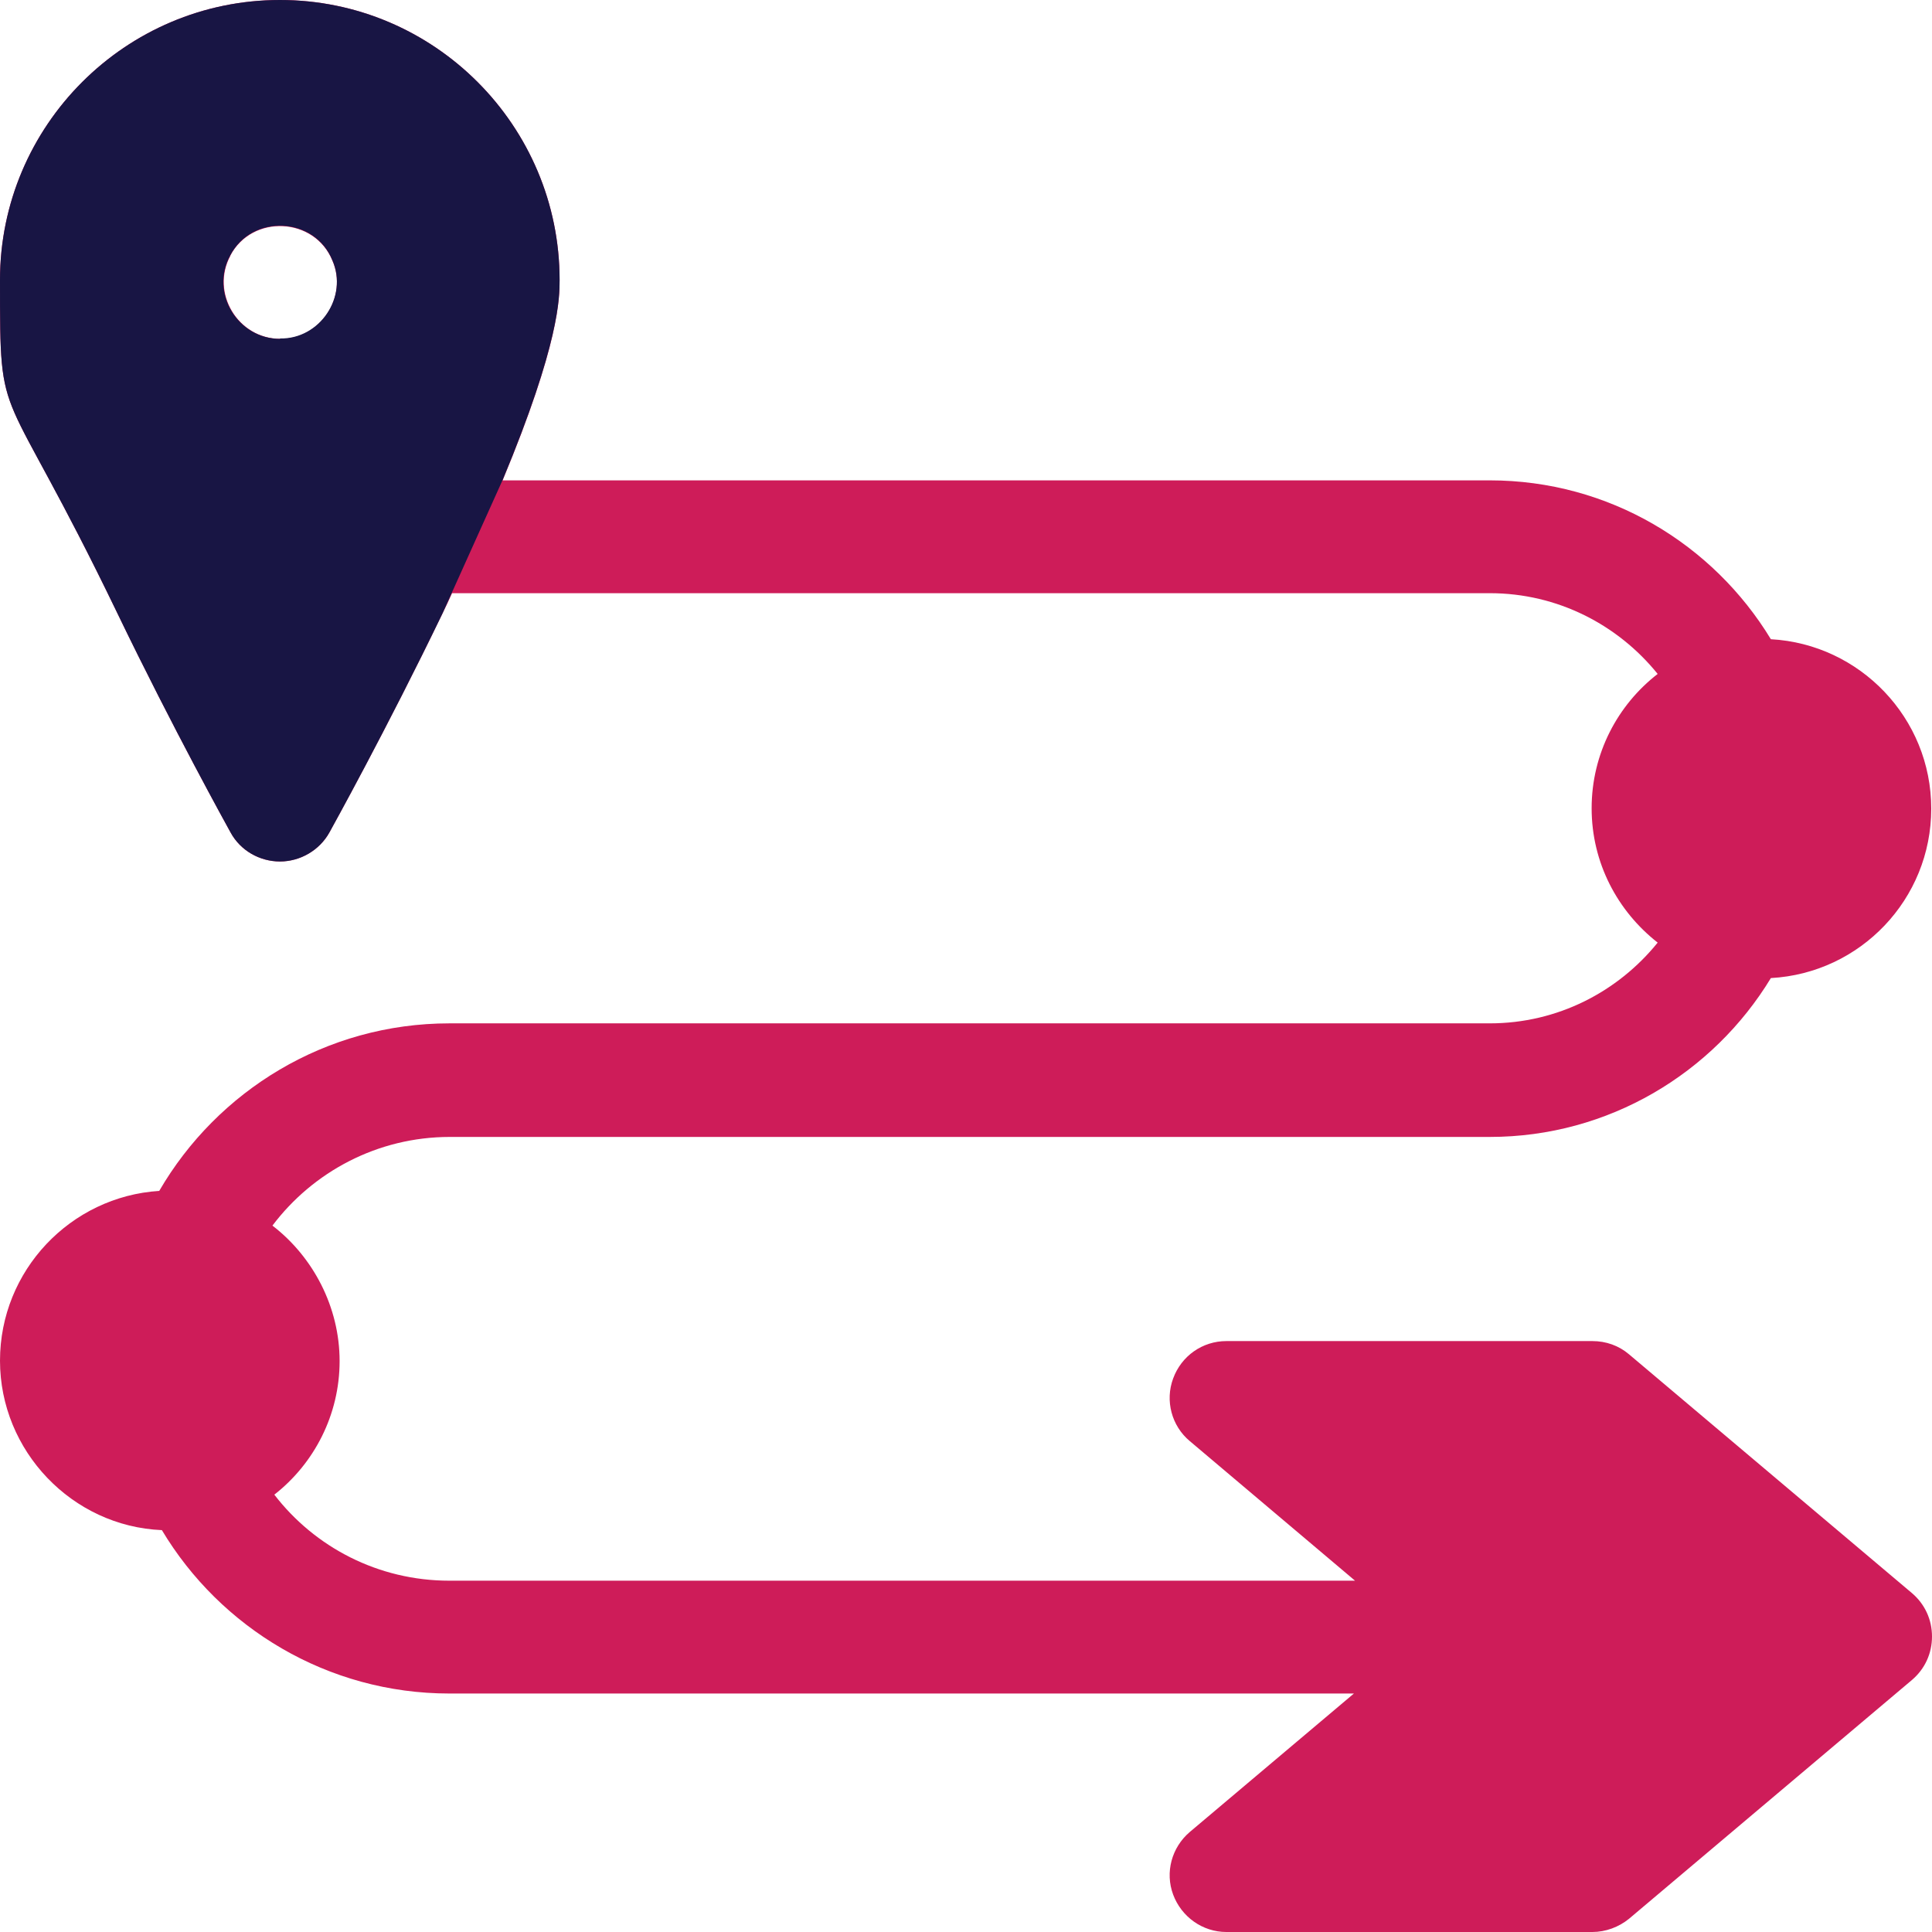 <?xml version="1.0" encoding="UTF-8"?>
<svg xmlns="http://www.w3.org/2000/svg" id="Layer_1" version="1.1" viewBox="0 0 512 512">
  <defs>
    <style>
      .st0 {
        fill: #181544;
      }

      .st1 {
        fill: #ce1c59;
      }
    </style>
  </defs>
  <path class="st1" d="M506.7,422.2l-75-63.3c-2.7-2.3-6.1-3.5-9.7-3.5h-97c-6.3,0-11.9,3.9-14.1,9.9-2.2,5.9-.4,12.6,4.4,16.6l43.8,37H119.1c-18.9,0-35.7-8.9-46.4-22.8,10.5-8.2,17.3-21.1,17.3-35.4s-7-27.6-17.8-35.9c10.7-14.2,27.8-23.5,47-23.5h275.6c31.5,0,59.2-16.9,74.5-42.1,23.7-1.3,42.5-20.9,42.5-44.9s-18.9-43.6-42.5-44.9c-15.3-25.2-42.9-42.1-74.5-42.1H133.2c15.1-36.3,15.1-48.4,15.1-53.1C148.3,33.3,115.1,0,74.2,0S0,33.3,0,74.2,0,98,31.1,162.5c14.8,30.7,29.4,57,30,58.1,2.6,4.8,7.7,7.7,13.1,7.7s10.5-3,13.1-7.7c.6-1.1,15.2-27.4,30-58.1.9-1.8,1.7-3.5,2.5-5.3h275c18,0,34,8.4,44.5,21.4-10.6,8.2-17.5,21.1-17.5,35.6s6.9,27.3,17.5,35.6c-10.5,13-26.5,21.4-44.5,21.4H119.1c-32.8,0-61.5,17.9-76.9,44.4C18.7,317.1,0,336.7,0,360.6s19.1,43.9,42.9,44.9c15.5,25.9,43.9,43.3,76.2,43.3h239.7l-43.5,36.7c-4.8,4.1-6.6,10.7-4.4,16.6,2.2,5.9,7.8,9.9,14.1,9.9h97c3.5,0,7-1.3,9.7-3.5l75-63.3c3.4-2.9,5.3-7,5.3-11.5s-1.9-8.6-5.3-11.5h0ZM61,67.8c5.8-11.1,22.4-10.3,27.1,1.3,4.2,9.6-3.3,20.9-13.8,20.7-11.2,0-18.6-12.2-13.2-22.1Z"></path>
  <path class="st0" d="M148.3,74.2C148.3,33.3,115.1,0,74.2,0S0,33.3,0,74.2,0,98,31.1,162.5c14.8,30.7,29.4,57,30,58.1,2.6,4.8,7.7,7.7,13.1,7.7s10.5-3,13.1-7.7c.6-1.1,15.2-27.4,30-58.1l15.9-35.3c15.1-36.3,15.1-48.4,15.1-53.1ZM74.2,89.8c-11.2,0-18.6-12.2-13.2-22.1,5.8-11.1,22.4-10.3,27.1,1.3,4.2,9.6-3.3,20.9-13.9,20.7Z"></path>
</svg>

